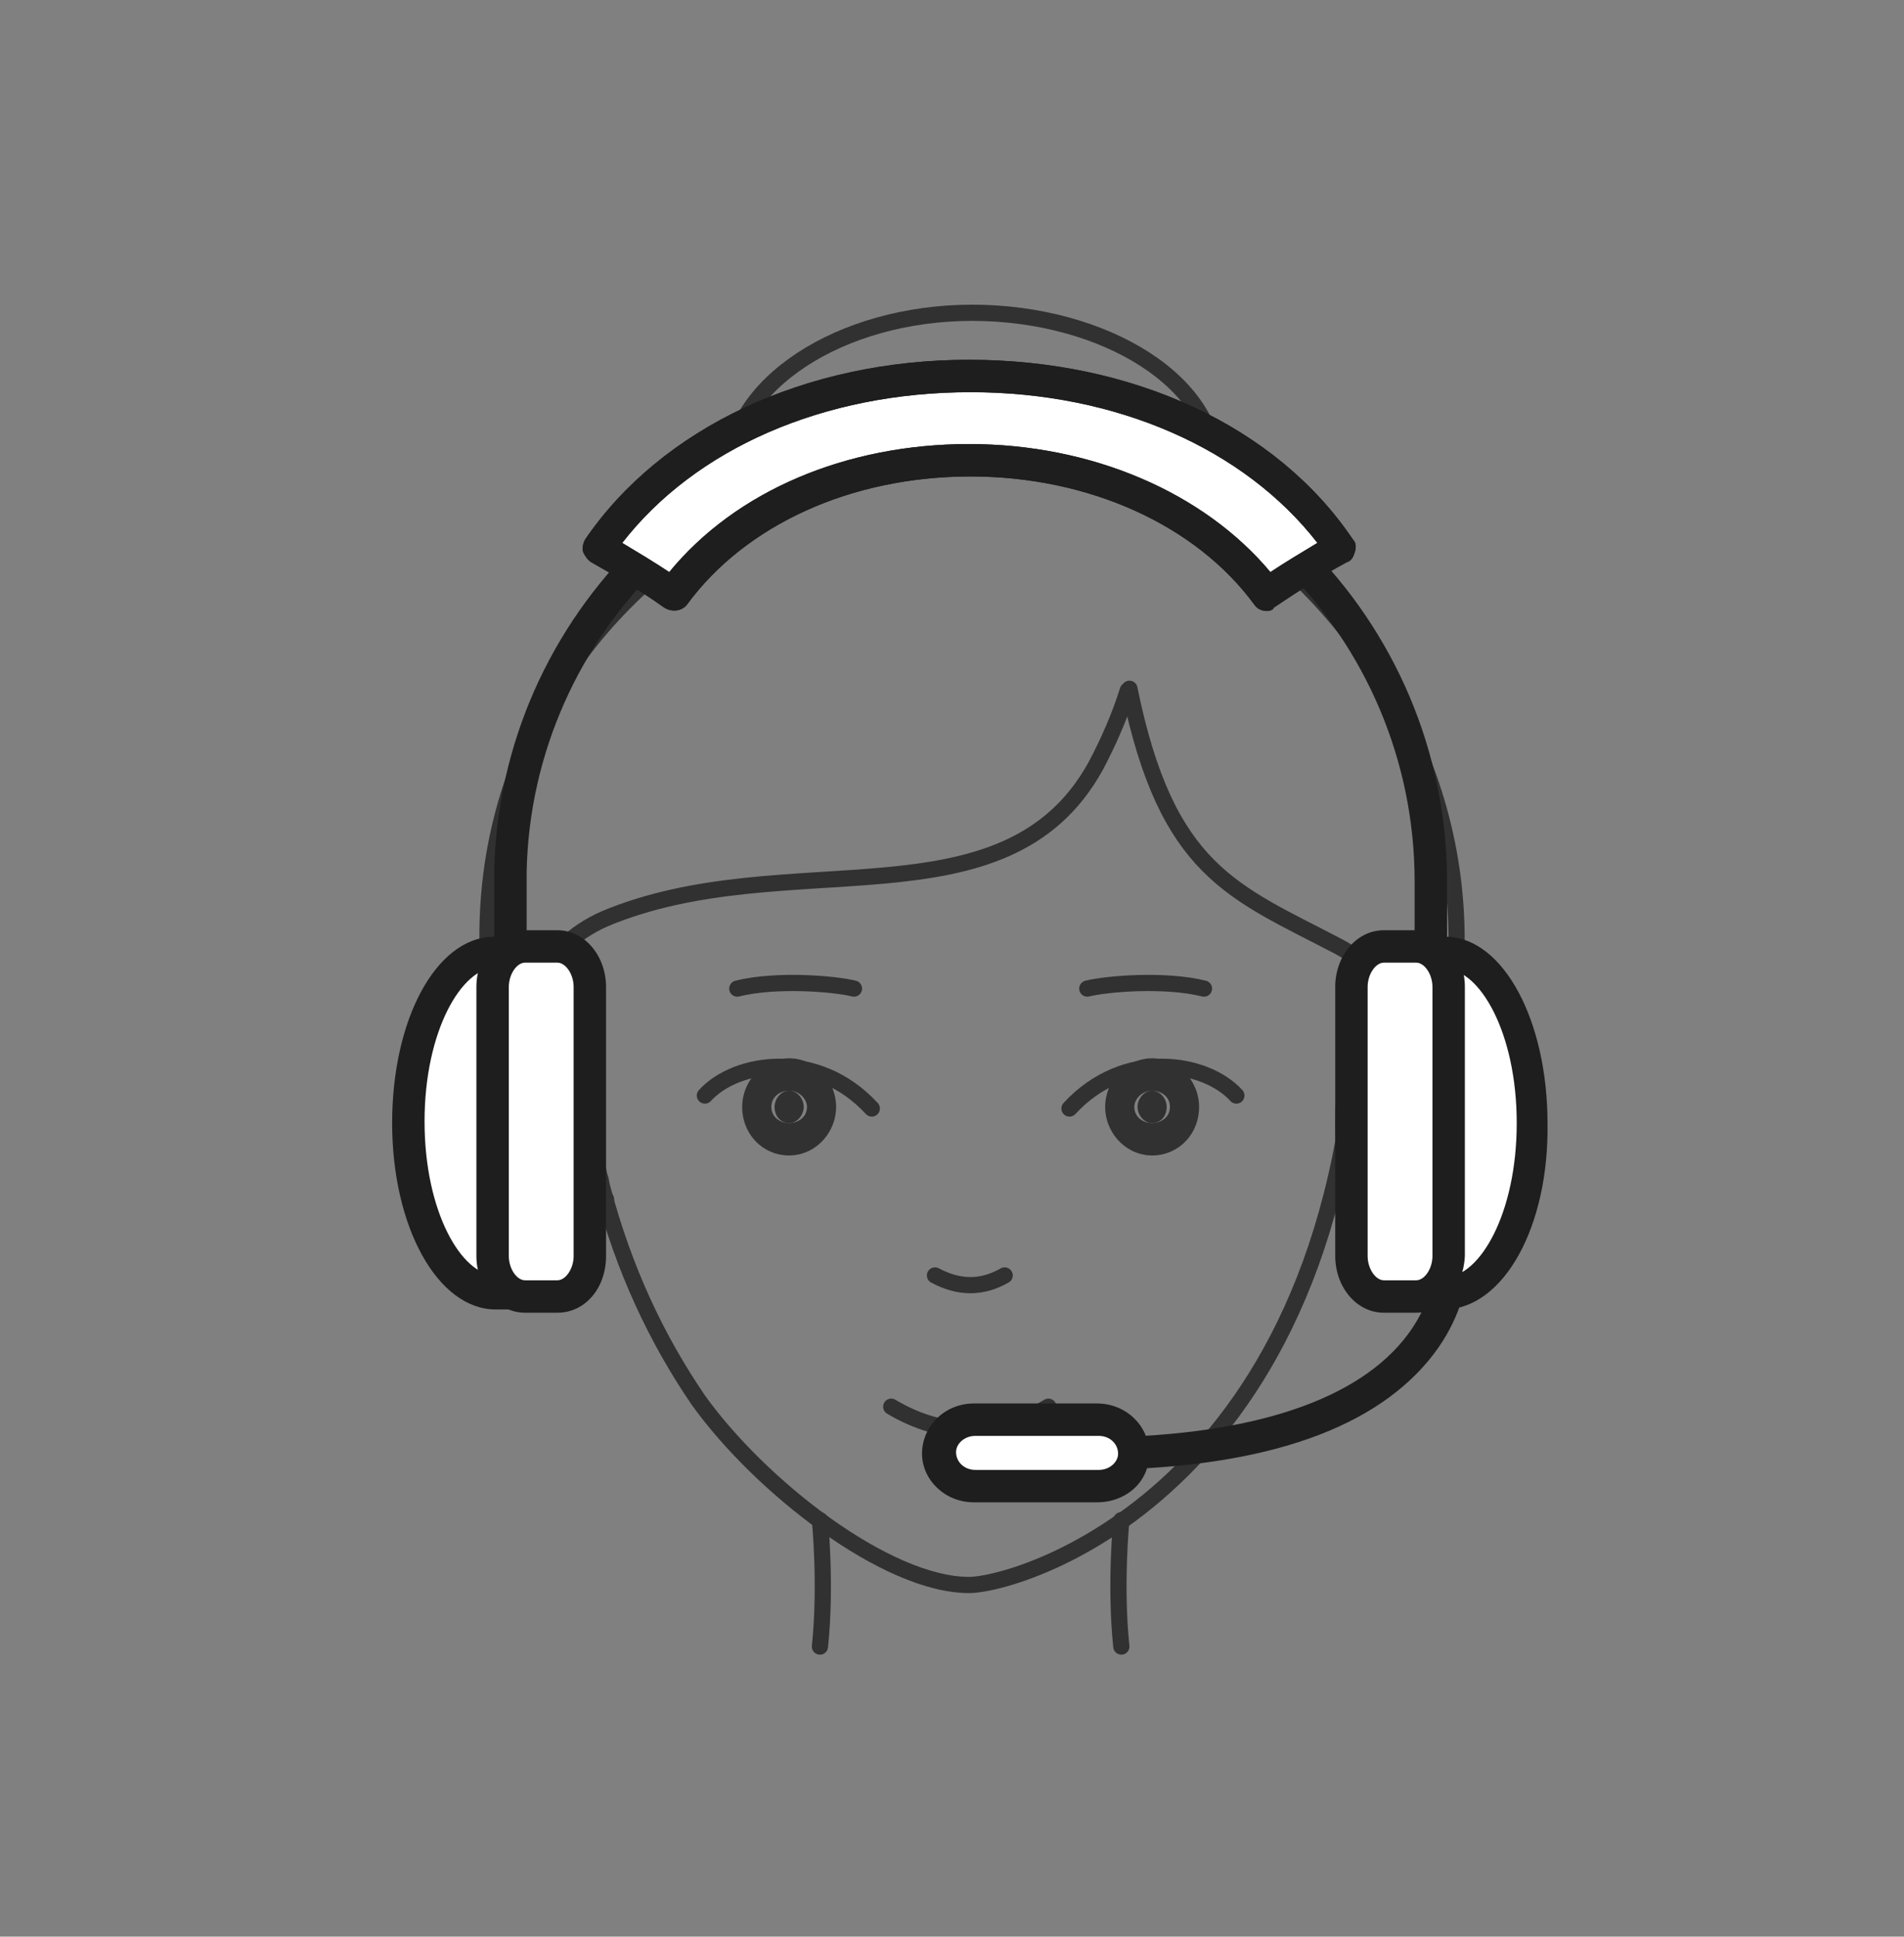<?xml version="1.0" encoding="utf-8"?>
<!-- Generator: Adobe Illustrator 24.0.3, SVG Export Plug-In . SVG Version: 6.00 Build 0)  -->
<svg version="1.1" xmlns="http://www.w3.org/2000/svg" xmlns:xlink="http://www.w3.org/1999/xlink" x="0px" y="0px"
	 viewBox="0 0 117.5 119.5" style="enable-background:new 0 0 117.5 119.5;" xml:space="preserve">
<rect x="0" y="0" width="117.5" height="119.5" fill="#808080" stroke="none"/>
<style type="text/css">
	.st0{display:none;}
	.st1{display:inline;fill:none;stroke:#313131;stroke-linecap:round;stroke-linejoin:round;stroke-miterlimit:10;}
	
		.st2{display:inline;fill:#313131;stroke:#313131;stroke-width:4;stroke-linecap:round;stroke-linejoin:round;stroke-miterlimit:10;}
	.st3{fill:none;stroke:#313131;stroke-linecap:round;stroke-linejoin:round;stroke-miterlimit:10;}
	.st4{fill:#313131;stroke:#313131;stroke-width:4;stroke-linecap:round;stroke-linejoin:round;stroke-miterlimit:10;}
	.st5{fill:#1F1E1F;}
	.st6{fill:#FFFFFF;}
</style>
<g id="Layer_1">
	<g class="st0">
		<path class="st1" d="M79.7,71.7c0.2,0.2,0.6,0.3,1,0.3c1.2,0.1,2.4-0.5,3.2-1.6c1-1.3,1.8-3.2,1.9-6.1c0,0,0-0.1,0-0.1"/>
		<path class="st1" d="M34.5,71.6c-0.3,0.2-0.8,0.4-1.2,0.4c-1.2,0.1-2.4-0.5-3.2-1.6c-1-1.3-1.8-3.3-1.9-6.2c0,0,0,0,0,0"/>
		<path class="st1" d="M59.3,76.4c-1.5,0.8-2.9,0.8-4.4,0"/>
		<path class="st1" d="M61.6,84.8c-3,1.4-6,1.4-9,0"/>
		<path class="st1" d="M34.5,71.6c0-0.2-0.1-0.3-0.1-0.5c-0.1-0.2-0.1-0.5-0.2-0.8c-0.9-3.6-1.3-7.5-1.4-11.7v-0.8"/>
		<path class="st1" d="M47.7,91.5c3.2,2.3,6.7,4,9.4,4c5.2,0,13-6.1,16.8-11.4c2.7-3.8,4.7-8.1,5.9-13.1c0.1-0.2,0.1-0.5,0.2-0.8
			c1-4,1.5-8.4,1.4-13.2v-1.2"/>
		<path class="st1" d="M47.2,40C45,51.4,40.8,52.6,34.3,56v0c-3.2,1.7-5,5.2-6.1,8.2c0,0,0,0.1,0,0.1c-3.7-13.7,1.7-24.6,8.7-31.2
			c7.8-7.4,26.2-10.4,38.5-1.1c9.1,6.9,14.2,18.7,10.4,32.3c0,0,0-0.1,0-0.1c-1.2-4.7-2-8.1-6.1-9.8c-11.2-4.7-24.8,0.7-30.5-9.5
			c-0.8-1.5-1.5-3.1-2-4.7C47.3,40.1,47.2,40.1,47.2,40"/>
		<path class="st1" d="M71.4,29.4c0.7-1.2,0.7-2,0.7-2.6c0-5.6-6.9-10-15-10s-15.4,4.3-15,10c0,0.3,0.2,1.2,0.5,2"/>
		<path class="st1" d="M66.5,91.6c0,0-0.4,4.1,0,7.9"/>
		<path class="st1" d="M47.7,91.5c0,0,0.4,4.1,0,8"/>
		<path class="st1" d="M40.6,65.3c1.9-2.1,6.9-2.9,10.3,0.8"/>
		<path class="st2" d="M46.8,65.9c0,0.5-0.4,1-1,1c-0.5,0-1-0.4-1-1s0.4-1,1-1C46.3,65,46.8,65.4,46.8,65.9z"/>
		<path class="st1" d="M73.6,65.3c-1.9-2.1-6.9-2.9-10.3,0.8"/>
		<path class="st2" d="M67.4,65.9c0,0.5,0.4,1,0.9,1c0.5,0,0.9-0.4,0.9-1s-0.4-1-0.9-1C67.9,65,67.4,65.4,67.4,65.9z"/>
		<path class="st1" d="M49.8,58.6c-1.2-0.3-4.8-0.6-7.2,0"/>
		<path class="st1" d="M64.3,58.6c1.2-0.3,4.8-0.6,7.2,0"/>
		<path class="st1" d="M34,76.5c-0.2,0.4-0.4,0.8-0.6,1.2"/>
		<path class="st1" d="M46,87.6c2-1.3,3.3-3.5,3.6-6.1c0.5-4.6-2.9-8.7-7.5-9.1c-3.4-0.3-6.5,1.4-8,4.1"/>
		<path class="st1" d="M30.3,88.8c0.4-0.6,0.8-1.3,1.1-1.8c0,0,0,0,0,0c2.5-3.4,8.9-9.6,10.2-8.4c2,1.8,1.7,8.8,0,12.4
			c-1.5,3.1-3.3,5-3.9,5.9c-0.6,1-0.9,1.3-1.7,2.4"/>
		<path class="st1" d="M29.8,89.3c0.2-0.2,0.3-0.4,0.5-0.6"/>
		<path class="st1" d="M31.4,87C31.4,87,31.4,87,31.4,87c0.2-0.4,2.5-5.6-0.8-6.7c-0.7,0.1-1.2,2.5-2.6,4c-0.6,0.8-0.9,2.7-1.6,4.5
			c-0.3,0.8-0.9,2.8-1.2,4.6c-0.3,2-0.2,4.2,0.2,6"/>
	</g>
	<g class="st0">
		<path class="st1" d="M96.6,58.3c0,0.2-0.2,0.3-0.3,0.3s-0.3-0.2-0.3-0.3s0.2-0.3,0.3-0.3S96.6,58.1,96.6,58.3z"/>
		<path class="st1" d="M84,25.9c0,0.2-0.2,0.3-0.3,0.3s-0.3-0.1-0.3-0.3s0.2-0.3,0.3-0.3C83.8,25.6,84,25.8,84,25.9z"/>
		<path class="st1" d="M105,30.1c0,0.2-0.2,0.3-0.3,0.3s-0.3-0.1-0.3-0.3s0.2-0.3,0.3-0.3C104.9,29.8,105,30,105,30.1z"/>
		<line class="st1" x1="93.6" y1="29.1" x2="93.6" y2="31.2"/>
		<line class="st1" x1="90.2" y1="33.6" x2="91.3" y2="33.6"/>
		<line class="st1" x1="95.9" y1="33.6" x2="97" y2="33.6"/>
		<line class="st1" x1="93.6" y1="35.9" x2="93.6" y2="38"/>
		<line class="st1" x1="104.4" y1="46.9" x2="104.4" y2="49.1"/>
		<line class="st1" x1="101" y1="51.4" x2="102" y2="51.4"/>
		<line class="st1" x1="106.7" y1="51.4" x2="107.8" y2="51.4"/>
		<line class="st1" x1="104.4" y1="53.8" x2="104.4" y2="55.9"/>
		<path class="st1" d="M34.3,71.3c-0.3,0.2-0.6,0.3-1,0.3c-1.2,0.1-2.4-0.5-3.2-1.6c-1.2-1.5-2-3.8-1.9-7.5"/>
		<path class="st1" d="M54.6,76c1.5,0.8,2.9,0.8,4.3,0"/>
		<path class="st1" d="M52,84.1c3.2,1.9,6.5,1.9,9.7,0"/>
		<path class="st1" d="M81.1,57.5v0.8c0,1.4-0.1,2.8-0.2,4.2c0,0.4-0.1,0.8-0.1,1.3"/>
		<path class="st1" d="M32.5,55.5v1.2c0,4.8,0.5,9.2,1.4,13.2c0.1,0.2,0.1,0.5,0.2,0.8c1.3,4.9,3.3,9.2,5.9,13
			c3.8,5.3,11.6,11.4,16.7,11.4c3.2,0,7.3-2.3,10.9-5.2"/>
		<path class="st1" d="M66.6,39.8c2.2,11.3,6.4,12.5,12.9,15.9v0c3.2,1.7,5,5.2,6.1,8.2c0,0,0,0,0,0.1c3.7-13.7-1.7-24.5-8.6-31.1
			c-7.8-7.4-26.1-10.4-38.3-1.1c-9,6.9-14.1,18.6-10.4,32.2c0,0,0-0.1,0-0.1c1.2-4.7,2-8,6-9.8c11.2-4.7,24.7,0.7,30.3-9.4
			c0.8-1.5,1.5-3.1,2-4.7C66.6,39.9,66.6,39.9,66.6,39.8"/>
		<path class="st1" d="M42.6,29.2c-0.7-1.1-0.7-2-0.7-2.6c0-5.6,6.9-10,15-10s15.3,4.3,15,10c0,0.3-0.2,1.2-0.5,2"/>
		<path class="st1" d="M47.5,91.2c0,0,0.4,4,0,7.8"/>
		<path class="st1" d="M66.1,91.2c0,0-0.4,4,0,7.8"/>
		<path class="st1" d="M73.2,64.9c-1.9-2.1-6.9-2.9-10.3,0.8"/>
		<path class="st2" d="M67.1,65.6c0,0.5,0.4,1,0.9,1c0.5,0,0.9-0.4,0.9-1c0-0.5-0.4-1-0.9-1C67.5,64.6,67.1,65.1,67.1,65.6z"/>
		<path class="st1" d="M40.4,64.9c1.9-2.1,6.9-2.9,10.3,0.8"/>
		<path class="st2" d="M46.5,65.6c0,0.5-0.4,1-0.9,1s-0.9-0.4-0.9-1c0-0.5,0.4-1,0.9-1S46.5,65.1,46.5,65.6z"/>
		<path class="st1" d="M64.1,58.3c1.2-0.3,4.8-0.6,7.2,0"/>
		<path class="st1" d="M49.7,58.3c-1.2-0.3-4.8-0.6-7.2,0"/>
		<path class="st1" d="M87.6,75.2c-2.3,4.2-5.2,8.1-8.4,11.6c-1,1.1-3.6,2.2-5.1,1.7c-1.1-0.3-2-1-2.7-1.9c-0.9-1.3-0.8-4-0.1-5.4
			c2.4-4.3,5.3-8.2,8.6-11.9c1-1.1,3.6-2.2,5.1-1.6c1.1,0.4,1.9,1.1,2.6,2C88.5,71.2,88.3,74,87.6,75.2z"/>
		<path class="st1" d="M72.6,87.8l-0.4,0.6c-0.8,1.1-0.5,2.6,0.5,3.3l1.3,1c0.6,0.4,1.4,0.6,2.1,0.3l14-4.3"/>
		<path class="st1" d="M86.4,68.6l0.4-0.6c0.8-1.1,2.3-1.3,3.3-0.5l1.3,1c0.6,0.4,1,1.1,1,1.9L92.9,85"/>
		<path class="st1" d="M105.5,92.4l-7.7-5.6v0l-1.7-1.2c-0.6-0.4-1.3-0.7-2-0.7c-1.2-0.1-2.4,0.5-3.2,1.6c-0.5,0.7-0.7,1.6-0.7,2.4
			c0.1,1.1,0.6,2.2,1.6,2.8l1.7,1.2v0l7.9,5.7"/>
		<line class="st1" x1="97.8" y1="86.8" x2="93.4" y2="92.9"/>
		<line class="st1" x1="74.8" y1="82.2" x2="77.4" y2="78.2"/>
		<line class="st1" x1="80.3" y1="74.4" x2="81.7" y2="72.8"/>
	</g>
</g>
<g id="Layer_2">
	<g>
		<path class="st3" d="M37.4,74c-0.3,0.2-0.6,0.3-1,0.3c-1.2,0.1-2.4-0.5-3.2-1.6c-1.2-1.5-2-3.8-1.9-7.5"/>
		<path class="st3" d="M57.7,78.7c1.5,0.8,2.9,0.8,4.3,0"/>
		<path class="st3" d="M55,86.8c3.2,1.9,6.5,1.9,9.7,0"/>
		<path class="st3" d="M84.2,60.1V61c0,1.4-0.1,2.8-0.2,4.2c0,0.4-0.1,0.9-0.1,1.3"/>
		<path class="st3" d="M35.6,58.2v1.2c0,4.8,0.5,9.2,1.4,13.2c0.1,0.2,0.1,0.5,0.2,0.8c1.3,4.9,3.3,9.2,5.9,13
			c3.8,5.3,11.6,11.4,16.7,11.4c3.2,0,23.9-6.1,24.1-38.5"/>
		<path class="st3" d="M69.7,42.5C72,53.8,76.1,55,82.6,58.4v0c3.2,1.7,5,5.2,6.1,8.2c0,0,0,0,0,0.1C92.4,53,86.9,42.1,80,35.5
			c-7.8-7.4-26.1-10.4-38.3-1.1c-9,6.9-14.1,18.6-10.4,32.2c0,0,0-0.1,0-0.1c1.2-4.7,2-8,6-9.8c11.2-4.7,24.7,0.7,30.3-9.4
			c0.8-1.5,1.5-3.1,2-4.7C69.7,42.6,69.7,42.6,69.7,42.5"/>
		<path class="st3" d="M45.7,31.9c-0.7-1.1-0.7-2-0.7-2.6c0-5.6,6.9-10,15-10s15.3,4.3,15,10c0,0.3-0.2,1.2-0.5,2"/>
		<path class="st3" d="M50.6,93.8c0,0,0.4,4,0,7.8"/>
		<path class="st3" d="M69.2,93.8c0,0-0.4,4,0,7.8"/>
		<path class="st3" d="M76.3,67.6c-1.9-2.1-6.9-2.9-10.3,0.8"/>
		<path class="st4" d="M70.2,68.3c0,0.5,0.4,1,0.9,1c0.5,0,0.9-0.4,0.9-1c0-0.5-0.4-1-0.9-1C70.6,67.3,70.2,67.8,70.2,68.3z"/>
		<path class="st3" d="M43.5,67.6c1.9-2.1,6.9-2.9,10.3,0.8"/>
		<path class="st4" d="M49.6,68.3c0,0.5-0.4,1-0.9,1s-0.9-0.4-0.9-1c0-0.5,0.4-1,0.9-1S49.6,67.8,49.6,68.3z"/>
		<path class="st3" d="M67.1,61c1.2-0.3,4.8-0.6,7.2,0"/>
		<path class="st3" d="M52.7,61c-1.2-0.3-4.8-0.6-7.2,0"/>
	</g>
	<g>
		<g>
			<path class="st5" d="M88.3,62.8c-0.6,0-1-0.4-1-1v-7.4C87.3,39.3,75,27,59.9,27c-14.8,0-27.1,12-27.4,26.8c0,0.2,0,0.4,0,0.6v7.4
				c0,0.6-0.4,1-1,1c-0.6,0-1-0.4-1-1v-7.4c0-0.2,0-0.4,0-0.6C30.8,37.9,44,25,59.9,25c16.2,0,29.4,13.2,29.4,29.4v7.4
				C89.3,62.4,88.9,62.8,88.3,62.8z"/>
		</g>
		<g>
			<g>
				<path class="st6" d="M78.2,36.7c-8.1-11.1-28.6-11.1-36.7,0c-1.4-1-3-2-4.6-2.9c9.6-14.2,36.2-14.2,45.8,0
					C81.2,34.7,79.7,35.7,78.2,36.7z"/>
				<path class="st5" d="M78.2,37.7c-0.3,0-0.6-0.1-0.8-0.4c-3.6-4.9-10.2-7.9-17.5-7.9c-7.4,0-13.9,3-17.5,7.9
					c-0.3,0.4-0.9,0.5-1.4,0.2c-1.4-1-2.9-1.9-4.5-2.8c-0.2-0.1-0.4-0.4-0.5-0.6c-0.1-0.3,0-0.6,0.1-0.8
					c4.7-6.9,13.6-11.1,23.7-11.1c10.1,0,19,4.1,23.7,11.1c0.2,0.2,0.2,0.5,0.1,0.8c-0.1,0.3-0.2,0.5-0.5,0.6
					c-1.5,0.8-3,1.8-4.5,2.8C78.6,37.6,78.4,37.7,78.2,37.7z M38.4,33.5c1,0.6,2,1.2,2.9,1.8c4.1-5,10.9-7.9,18.5-7.9
					s14.5,3,18.6,7.9c0.9-0.6,1.9-1.2,2.9-1.8c-4.5-5.8-12.4-9.3-21.4-9.3C50.8,24.2,42.9,27.7,38.4,33.5z"/>
			</g>
			<g>
				<path class="st5" d="M78.2,37.7c-0.3,0-0.6-0.1-0.8-0.4c-3.6-4.9-10.2-7.9-17.5-7.9c-7.4,0-13.9,3-17.5,7.9
					c-0.3,0.4-0.9,0.5-1.4,0.2c-1.4-1-2.9-1.9-4.5-2.8c-0.2-0.1-0.4-0.4-0.5-0.6c-0.1-0.3,0-0.6,0.1-0.8
					c4.7-6.9,13.6-11.1,23.7-11.1c10.1,0,19,4.1,23.7,11.1c0.2,0.2,0.2,0.5,0.1,0.8c-0.1,0.3-0.2,0.5-0.5,0.6
					c-1.5,0.8-3,1.8-4.5,2.8C78.6,37.6,78.4,37.7,78.2,37.7z M38.4,33.5c1,0.6,2,1.2,2.9,1.8c4.1-5,10.9-7.9,18.5-7.9
					s14.5,3,18.6,7.9c0.9-0.6,1.9-1.2,2.9-1.8c-4.5-5.8-12.4-9.3-21.4-9.3C50.8,24.2,42.9,27.7,38.4,33.5z"/>
			</g>
		</g>
		<g>
			<path class="st5" d="M67.1,90.7c-0.6,0-1-0.4-1-1c0-0.6,0.4-1,1-1c9.6,0,16.3-2.1,19.5-6c2.7-3.3,2-6.8,2-6.9
				c-0.1-0.5,0.2-1.1,0.8-1.2c0.5-0.1,1.1,0.2,1.2,0.8c0,0.2,0.9,4.5-2.4,8.5C84.5,88.4,77.4,90.7,67.1,90.7z"/>
		</g>
		<g>
			<path class="st6" d="M94.6,69.2c0-5.8-2.4-10.5-5.4-10.5v0h-1.9v0.6c-2.2,1.5-3.9,5.3-3.9,9.9c0,4.5,1.7,8.4,3.9,9.9v0.6h1.9v0
				C92.2,79.7,94.6,75,94.6,69.2z"/>
			<path class="st5" d="M89.2,80.8h-1.9c-0.6,0-1-0.4-1-1v-0.1c-2.4-1.9-3.9-6-3.9-10.4c0-4.4,1.6-8.4,3.9-10.4v-0.1
				c0-0.6,0.4-1,1-1h1.9c0,0,0.1,0,0.1,0c3.5,0.1,6.2,5.2,6.2,11.5C95.6,75.7,92.8,80.7,89.2,80.8C89.2,80.7,89.2,80.8,89.2,80.8z
				 M88.2,78.8h1c2.1,0,4.4-3.9,4.4-9.5c0-5.6-2.3-9.5-4.4-9.5c0,0-0.1,0-0.1,0h-0.9c-0.1,0.2-0.2,0.4-0.4,0.5
				c-1.7,1.1-3.5,4.4-3.5,9c0,4.6,1.8,7.9,3.5,9C88,78.4,88.1,78.6,88.2,78.8z"/>
		</g>
		<g>
			<path class="st6" d="M89.3,77.5c0,1.4-0.9,2.5-2,2.5h-2c-1.1,0-2-1.1-2-2.5V60.9c0-1.4,0.9-2.5,2-2.5h2c1.1,0,2,1.1,2,2.5V77.5z"
				/>
			<path class="st5" d="M87.4,81h-2c-1.7,0-3-1.6-3-3.5V60.9c0-1.9,1.3-3.5,3-3.5h2c1.7,0,3,1.6,3,3.5v16.6C90.3,79.5,89,81,87.4,81
				z M85.4,59.4c-0.5,0-1,0.7-1,1.5v16.6c0,0.8,0.5,1.5,1,1.5h2c0.5,0,1-0.7,1-1.5V60.9c0-0.8-0.5-1.5-1-1.5H85.4z"/>
		</g>
		<g>
			<path class="st6" d="M25.2,69.2c0-5.8,2.4-10.5,5.4-10.5v0h1.9v0.6c2.2,1.5,3.9,5.3,3.9,9.9c0,4.5-1.7,8.4-3.9,9.9v0.6h-1.9v0
				C27.6,79.7,25.2,75,25.2,69.2z"/>
			<path class="st5" d="M32.5,80.8h-1.9c-3.6,0-6.4-5.1-6.4-11.5c0-6.4,2.7-11.4,6.2-11.5c0,0,0.1,0,0.1,0h1.9c0.6,0,1,0.4,1,1v0.1
				c2.4,1.9,3.9,6,3.9,10.4c0,4.4-1.6,8.4-3.9,10.4v0.1C33.5,80.3,33,80.8,32.5,80.8z M30.6,59.7C30.6,59.7,30.6,59.7,30.6,59.7
				c-2.1,0-4.4,3.9-4.4,9.5c0,5.6,2.3,9.5,4.4,9.5h1c0.1-0.2,0.2-0.4,0.4-0.5c1.7-1.1,3.5-4.4,3.5-9c0-4.6-1.8-7.9-3.5-9
				c-0.2-0.1-0.3-0.3-0.4-0.5H30.6z"/>
		</g>
		<g>
			<path class="st6" d="M30.4,77.5c0,1.4,0.9,2.5,2,2.5h2c1.1,0,2-1.1,2-2.5V60.9c0-1.4-0.9-2.5-2-2.5h-2c-1.1,0-2,1.1-2,2.5V77.5z"
				/>
			<path class="st5" d="M34.4,81h-2c-1.7,0-3-1.6-3-3.5V60.9c0-1.9,1.3-3.5,3-3.5h2c1.7,0,3,1.6,3,3.5v16.6
				C37.4,79.5,36.1,81,34.4,81z M32.4,59.4c-0.5,0-1,0.7-1,1.5v16.6c0,0.8,0.5,1.5,1,1.5h2c0.5,0,1-0.7,1-1.5V60.9
				c0-0.8-0.5-1.5-1-1.5H32.4z"/>
		</g>
		<g>
			<path class="st6" d="M70,89.7c0,1.1-1,2-2.2,2h-7.6c-1.2,0-2.2-0.9-2.2-2v-0.1c0-1.1,1-2,2.2-2h7.6C69,87.6,70,88.5,70,89.7
				L70,89.7z"/>
			<path class="st5" d="M67.7,92.7h-7.6c-1.8,0-3.2-1.4-3.2-3c0-1.7,1.4-3.1,3.2-3.1h7.6c1.8,0,3.2,1.4,3.2,3
				C71,91.4,69.5,92.7,67.7,92.7z M60.2,88.6c-0.7,0-1.2,0.5-1.2,1c0,0.6,0.5,1.1,1.2,1.1h7.6c0.7,0,1.2-0.5,1.2-1
				c0-0.6-0.5-1.1-1.2-1.1H60.2z"/>
		</g>
	</g>
</g>
</svg>
